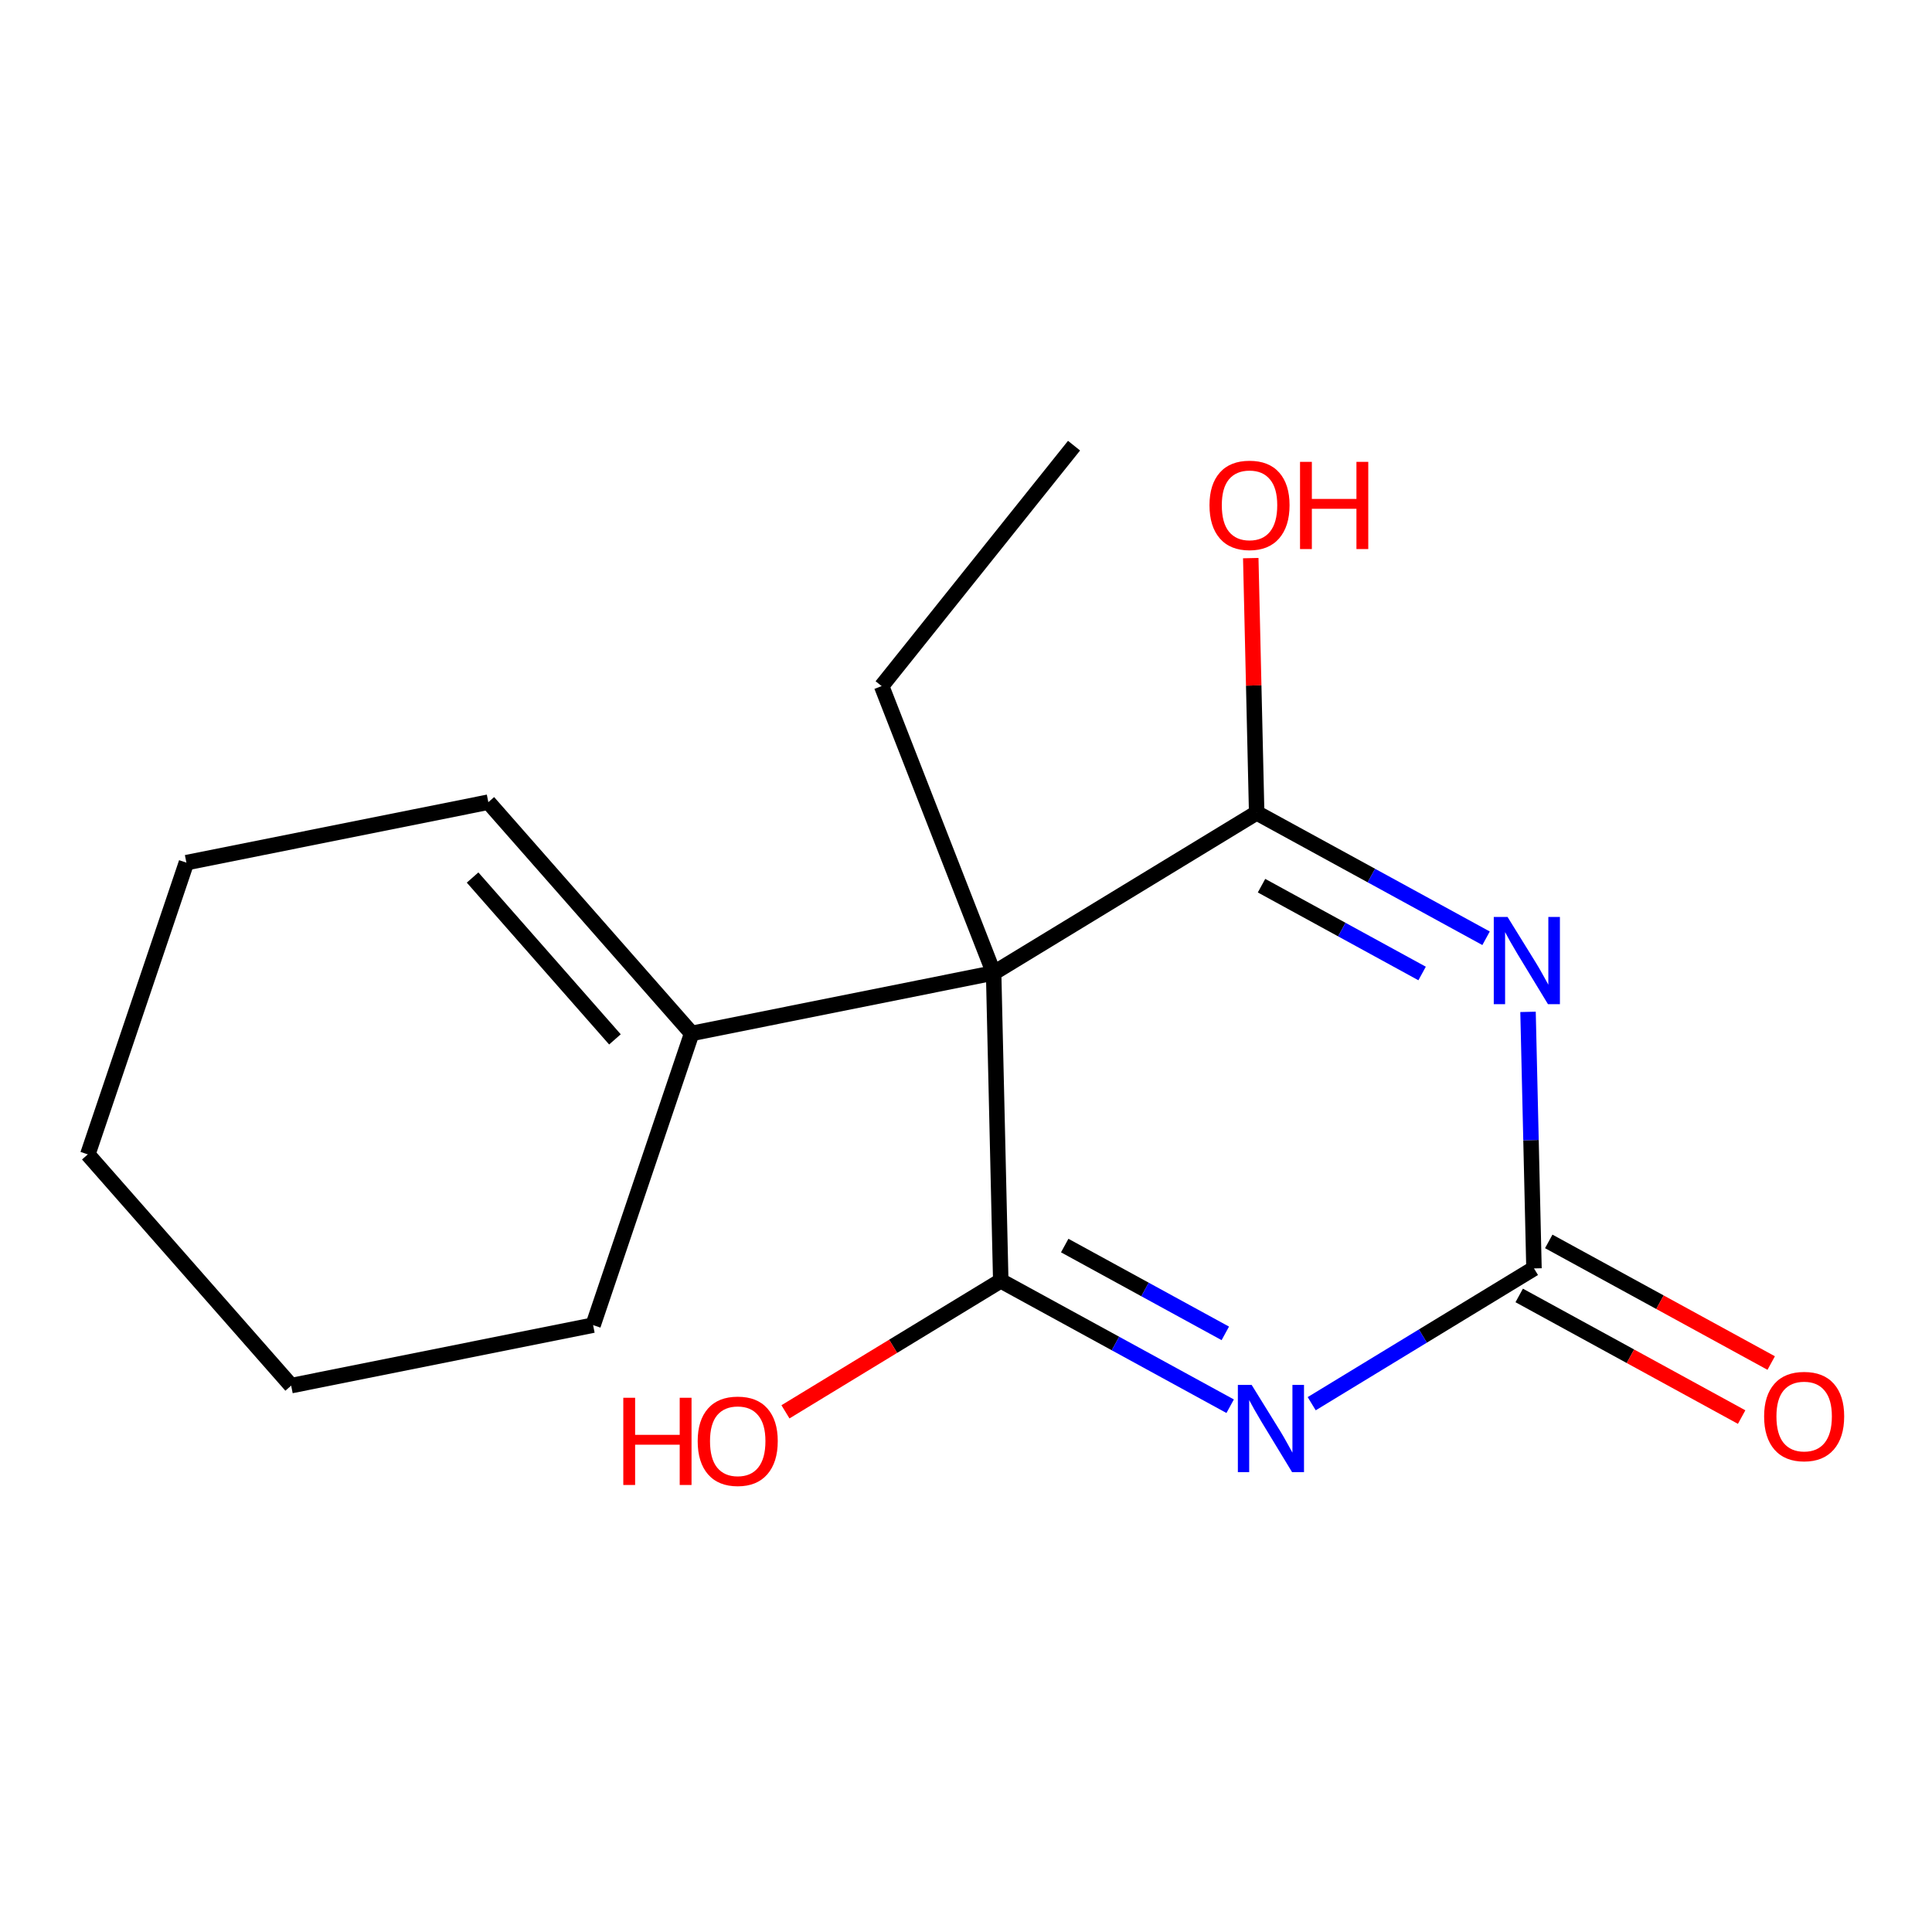 <?xml version='1.0' encoding='iso-8859-1'?>
<svg version='1.1' baseProfile='full'
              xmlns='http://www.w3.org/2000/svg'
                      xmlns:rdkit='http://www.rdkit.org/xml'
                      xmlns:xlink='http://www.w3.org/1999/xlink'
                  xml:space='preserve'
width='250px' height='250px' viewBox='0 0 250 250'>
<!-- END OF HEADER -->
<rect style='opacity:1.0;fill:#FFFFFF;stroke:none' width='250' height='250' x='0' y='0'> </rect>
<path class='bond-0 atom-0 atom-1' d='M 138.981,57.669 L 114.082,88.779' style='fill:none;fill-rule:evenodd;stroke:#000000;stroke-width:2.0px;stroke-linecap:butt;stroke-linejoin:miter;stroke-opacity:1' />
<path class='bond-1 atom-1 atom-11' d='M 114.082,88.779 L 128.575,125.896' style='fill:none;fill-rule:evenodd;stroke:#000000;stroke-width:2.0px;stroke-linecap:butt;stroke-linejoin:miter;stroke-opacity:1' />
<path class='bond-2 atom-2 atom-3' d='M 11.364,149.377 L 24.121,111.627' style='fill:none;fill-rule:evenodd;stroke:#000000;stroke-width:2.0px;stroke-linecap:butt;stroke-linejoin:miter;stroke-opacity:1' />
<path class='bond-3 atom-2 atom-4' d='M 11.364,149.377 L 37.677,179.299' style='fill:none;fill-rule:evenodd;stroke:#000000;stroke-width:2.0px;stroke-linecap:butt;stroke-linejoin:miter;stroke-opacity:1' />
<path class='bond-4 atom-3 atom-5' d='M 24.121,111.627 L 63.191,103.801' style='fill:none;fill-rule:evenodd;stroke:#000000;stroke-width:2.0px;stroke-linecap:butt;stroke-linejoin:miter;stroke-opacity:1' />
<path class='bond-5 atom-4 atom-6' d='M 37.677,179.299 L 76.747,171.472' style='fill:none;fill-rule:evenodd;stroke:#000000;stroke-width:2.0px;stroke-linecap:butt;stroke-linejoin:miter;stroke-opacity:1' />
<path class='bond-6 atom-5 atom-7' d='M 63.191,103.801 L 89.504,133.723' style='fill:none;fill-rule:evenodd;stroke:#000000;stroke-width:2.0px;stroke-linecap:butt;stroke-linejoin:miter;stroke-opacity:1' />
<path class='bond-6 atom-5 atom-7' d='M 61.153,113.552 L 79.573,134.497' style='fill:none;fill-rule:evenodd;stroke:#000000;stroke-width:2.0px;stroke-linecap:butt;stroke-linejoin:miter;stroke-opacity:1' />
<path class='bond-7 atom-6 atom-7' d='M 76.747,171.472 L 89.504,133.723' style='fill:none;fill-rule:evenodd;stroke:#000000;stroke-width:2.0px;stroke-linecap:butt;stroke-linejoin:miter;stroke-opacity:1' />
<path class='bond-8 atom-7 atom-11' d='M 89.504,133.723 L 128.575,125.896' style='fill:none;fill-rule:evenodd;stroke:#000000;stroke-width:2.0px;stroke-linecap:butt;stroke-linejoin:miter;stroke-opacity:1' />
<path class='bond-9 atom-8 atom-11' d='M 129.498,165.732 L 128.575,125.896' style='fill:none;fill-rule:evenodd;stroke:#000000;stroke-width:2.0px;stroke-linecap:butt;stroke-linejoin:miter;stroke-opacity:1' />
<path class='bond-10 atom-8 atom-12' d='M 129.498,165.732 L 144.34,173.849' style='fill:none;fill-rule:evenodd;stroke:#000000;stroke-width:2.0px;stroke-linecap:butt;stroke-linejoin:miter;stroke-opacity:1' />
<path class='bond-10 atom-8 atom-12' d='M 144.34,173.849 L 159.183,181.965' style='fill:none;fill-rule:evenodd;stroke:#0000FF;stroke-width:2.0px;stroke-linecap:butt;stroke-linejoin:miter;stroke-opacity:1' />
<path class='bond-10 atom-8 atom-12' d='M 137.774,161.175 L 148.164,166.857' style='fill:none;fill-rule:evenodd;stroke:#000000;stroke-width:2.0px;stroke-linecap:butt;stroke-linejoin:miter;stroke-opacity:1' />
<path class='bond-10 atom-8 atom-12' d='M 148.164,166.857 L 158.554,172.538' style='fill:none;fill-rule:evenodd;stroke:#0000FF;stroke-width:2.0px;stroke-linecap:butt;stroke-linejoin:miter;stroke-opacity:1' />
<path class='bond-11 atom-8 atom-14' d='M 129.498,165.732 L 115.568,174.211' style='fill:none;fill-rule:evenodd;stroke:#000000;stroke-width:2.0px;stroke-linecap:butt;stroke-linejoin:miter;stroke-opacity:1' />
<path class='bond-11 atom-8 atom-14' d='M 115.568,174.211 L 101.637,182.69' style='fill:none;fill-rule:evenodd;stroke:#FF0000;stroke-width:2.0px;stroke-linecap:butt;stroke-linejoin:miter;stroke-opacity:1' />
<path class='bond-12 atom-9 atom-11' d='M 162.612,105.179 L 128.575,125.896' style='fill:none;fill-rule:evenodd;stroke:#000000;stroke-width:2.0px;stroke-linecap:butt;stroke-linejoin:miter;stroke-opacity:1' />
<path class='bond-13 atom-9 atom-13' d='M 162.612,105.179 L 177.454,113.295' style='fill:none;fill-rule:evenodd;stroke:#000000;stroke-width:2.0px;stroke-linecap:butt;stroke-linejoin:miter;stroke-opacity:1' />
<path class='bond-13 atom-9 atom-13' d='M 177.454,113.295 L 192.297,121.412' style='fill:none;fill-rule:evenodd;stroke:#0000FF;stroke-width:2.0px;stroke-linecap:butt;stroke-linejoin:miter;stroke-opacity:1' />
<path class='bond-13 atom-9 atom-13' d='M 163.241,114.606 L 173.631,120.287' style='fill:none;fill-rule:evenodd;stroke:#000000;stroke-width:2.0px;stroke-linecap:butt;stroke-linejoin:miter;stroke-opacity:1' />
<path class='bond-13 atom-9 atom-13' d='M 173.631,120.287 L 184.02,125.969' style='fill:none;fill-rule:evenodd;stroke:#0000FF;stroke-width:2.0px;stroke-linecap:butt;stroke-linejoin:miter;stroke-opacity:1' />
<path class='bond-14 atom-9 atom-15' d='M 162.612,105.179 L 162.23,88.699' style='fill:none;fill-rule:evenodd;stroke:#000000;stroke-width:2.0px;stroke-linecap:butt;stroke-linejoin:miter;stroke-opacity:1' />
<path class='bond-14 atom-9 atom-15' d='M 162.23,88.699 L 161.848,72.22' style='fill:none;fill-rule:evenodd;stroke:#FF0000;stroke-width:2.0px;stroke-linecap:butt;stroke-linejoin:miter;stroke-opacity:1' />
<path class='bond-15 atom-10 atom-12' d='M 198.496,164.133 L 184.115,172.886' style='fill:none;fill-rule:evenodd;stroke:#000000;stroke-width:2.0px;stroke-linecap:butt;stroke-linejoin:miter;stroke-opacity:1' />
<path class='bond-15 atom-10 atom-12' d='M 184.115,172.886 L 169.734,181.639' style='fill:none;fill-rule:evenodd;stroke:#0000FF;stroke-width:2.0px;stroke-linecap:butt;stroke-linejoin:miter;stroke-opacity:1' />
<path class='bond-16 atom-10 atom-13' d='M 198.496,164.133 L 198.111,147.534' style='fill:none;fill-rule:evenodd;stroke:#000000;stroke-width:2.0px;stroke-linecap:butt;stroke-linejoin:miter;stroke-opacity:1' />
<path class='bond-16 atom-10 atom-13' d='M 198.111,147.534 L 197.726,130.935' style='fill:none;fill-rule:evenodd;stroke:#0000FF;stroke-width:2.0px;stroke-linecap:butt;stroke-linejoin:miter;stroke-opacity:1' />
<path class='bond-17 atom-10 atom-16' d='M 196.584,167.629 L 210.976,175.499' style='fill:none;fill-rule:evenodd;stroke:#000000;stroke-width:2.0px;stroke-linecap:butt;stroke-linejoin:miter;stroke-opacity:1' />
<path class='bond-17 atom-10 atom-16' d='M 210.976,175.499 L 225.368,183.369' style='fill:none;fill-rule:evenodd;stroke:#FF0000;stroke-width:2.0px;stroke-linecap:butt;stroke-linejoin:miter;stroke-opacity:1' />
<path class='bond-17 atom-10 atom-16' d='M 200.408,160.637 L 214.8,168.507' style='fill:none;fill-rule:evenodd;stroke:#000000;stroke-width:2.0px;stroke-linecap:butt;stroke-linejoin:miter;stroke-opacity:1' />
<path class='bond-17 atom-10 atom-16' d='M 214.8,168.507 L 229.192,176.377' style='fill:none;fill-rule:evenodd;stroke:#FF0000;stroke-width:2.0px;stroke-linecap:butt;stroke-linejoin:miter;stroke-opacity:1' />
<path  class='atom-12' d='M 161.964 179.208
L 165.662 185.185
Q 166.029 185.775, 166.618 186.843
Q 167.208 187.911, 167.24 187.974
L 167.24 179.208
L 168.738 179.208
L 168.738 190.493
L 167.192 190.493
L 163.223 183.958
Q 162.761 183.193, 162.267 182.316
Q 161.789 181.439, 161.645 181.168
L 161.645 190.493
L 160.179 190.493
L 160.179 179.208
L 161.964 179.208
' fill='#0000FF'/>
<path  class='atom-13' d='M 195.078 118.655
L 198.776 124.632
Q 199.142 125.221, 199.732 126.289
Q 200.322 127.357, 200.354 127.421
L 200.354 118.655
L 201.852 118.655
L 201.852 129.939
L 200.306 129.939
L 196.337 123.404
Q 195.875 122.639, 195.381 121.763
Q 194.903 120.886, 194.759 120.615
L 194.759 129.939
L 193.293 129.939
L 193.293 118.655
L 195.078 118.655
' fill='#0000FF'/>
<path  class='atom-14' d='M 80.654 180.871
L 82.184 180.871
L 82.184 185.669
L 87.954 185.669
L 87.954 180.871
L 89.484 180.871
L 89.484 192.156
L 87.954 192.156
L 87.954 186.944
L 82.184 186.944
L 82.184 192.156
L 80.654 192.156
L 80.654 180.871
' fill='#FF0000'/>
<path  class='atom-14' d='M 90.281 186.482
Q 90.281 183.772, 91.62 182.258
Q 92.959 180.744, 95.461 180.744
Q 97.963 180.744, 99.302 182.258
Q 100.641 183.772, 100.641 186.482
Q 100.641 189.223, 99.286 190.785
Q 97.931 192.331, 95.461 192.331
Q 92.974 192.331, 91.62 190.785
Q 90.281 189.239, 90.281 186.482
M 95.461 191.056
Q 97.182 191.056, 98.107 189.908
Q 99.047 188.745, 99.047 186.482
Q 99.047 184.266, 98.107 183.15
Q 97.182 182.019, 95.461 182.019
Q 93.74 182.019, 92.799 183.134
Q 91.875 184.25, 91.875 186.482
Q 91.875 188.761, 92.799 189.908
Q 93.74 191.056, 95.461 191.056
' fill='#FF0000'/>
<path  class='atom-15' d='M 156.508 65.375
Q 156.508 62.665, 157.847 61.151
Q 159.186 59.637, 161.688 59.637
Q 164.191 59.637, 165.53 61.151
Q 166.868 62.665, 166.868 65.375
Q 166.868 68.116, 165.514 69.678
Q 164.159 71.224, 161.688 71.224
Q 159.202 71.224, 157.847 69.678
Q 156.508 68.132, 156.508 65.375
M 161.688 69.949
Q 163.41 69.949, 164.334 68.801
Q 165.275 67.638, 165.275 65.375
Q 165.275 63.159, 164.334 62.043
Q 163.41 60.912, 161.688 60.912
Q 159.967 60.912, 159.027 62.028
Q 158.102 63.143, 158.102 65.375
Q 158.102 67.654, 159.027 68.801
Q 159.967 69.949, 161.688 69.949
' fill='#FF0000'/>
<path  class='atom-15' d='M 168.223 59.764
L 169.753 59.764
L 169.753 64.562
L 175.523 64.562
L 175.523 59.764
L 177.053 59.764
L 177.053 71.049
L 175.523 71.049
L 175.523 65.837
L 169.753 65.837
L 169.753 71.049
L 168.223 71.049
L 168.223 59.764
' fill='#FF0000'/>
<path  class='atom-16' d='M 228.276 183.283
Q 228.276 180.573, 229.615 179.059
Q 230.954 177.545, 233.456 177.545
Q 235.959 177.545, 237.298 179.059
Q 238.636 180.573, 238.636 183.283
Q 238.636 186.024, 237.282 187.586
Q 235.927 189.132, 233.456 189.132
Q 230.97 189.132, 229.615 187.586
Q 228.276 186.04, 228.276 183.283
M 233.456 187.857
Q 235.178 187.857, 236.102 186.71
Q 237.043 185.546, 237.043 183.283
Q 237.043 181.067, 236.102 179.952
Q 235.178 178.82, 233.456 178.82
Q 231.735 178.82, 230.795 179.936
Q 229.87 181.051, 229.87 183.283
Q 229.87 185.562, 230.795 186.71
Q 231.735 187.857, 233.456 187.857
' fill='#FF0000'/>
</svg>
